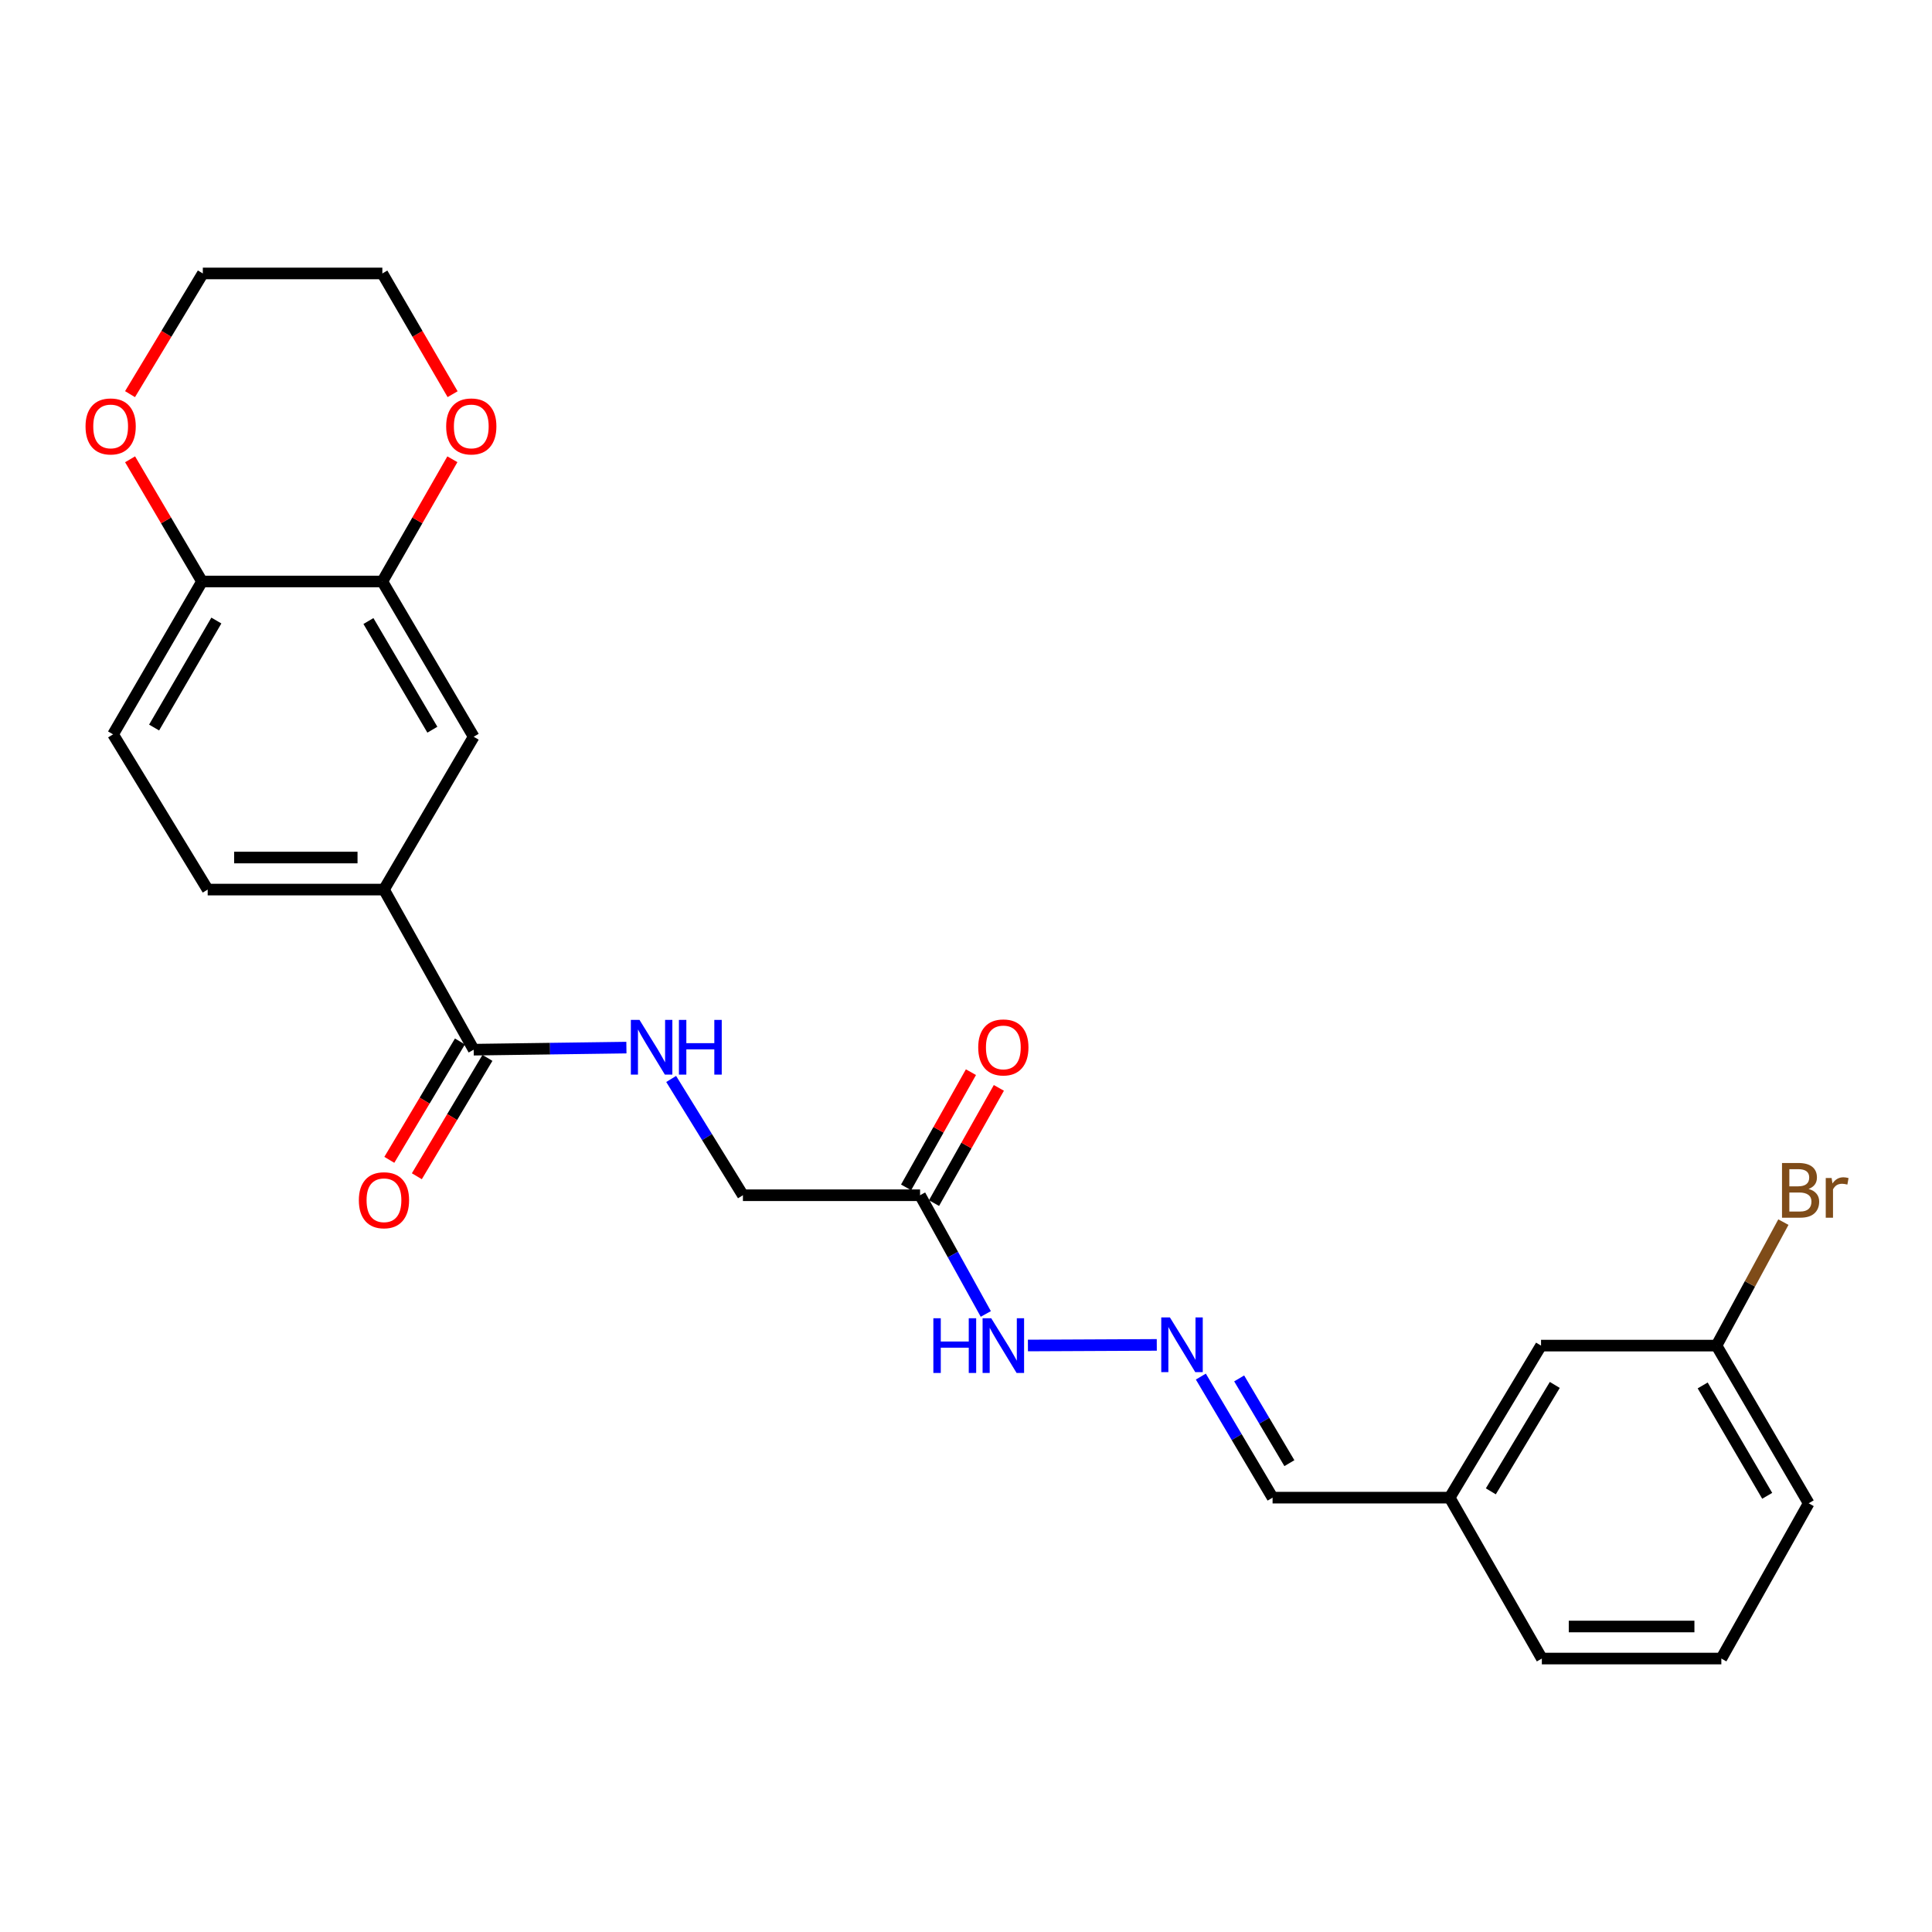 <?xml version='1.0' encoding='iso-8859-1'?>
<svg version='1.1' baseProfile='full'
              xmlns='http://www.w3.org/2000/svg'
                      xmlns:rdkit='http://www.rdkit.org/xml'
                      xmlns:xlink='http://www.w3.org/1999/xlink'
                  xml:space='preserve'
width='1000px' height='1000px' viewBox='0 0 1000 1000'>
<!-- END OF HEADER -->
<rect style='opacity:1.0;fill:#FFFFFF;stroke:none' width='1000' height='1000' x='0' y='0'> </rect>
<path class='bond-0' d='M 245.178,543.314 L 198.741,460.445' style='fill:none;fill-rule:evenodd;stroke:#000000;stroke-width:6px;stroke-linecap:butt;stroke-linejoin:miter;stroke-opacity:1' />
<path class='bond-4' d='M 245.178,543.314 L 284.703,542.776' style='fill:none;fill-rule:evenodd;stroke:#000000;stroke-width:6px;stroke-linecap:butt;stroke-linejoin:miter;stroke-opacity:1' />
<path class='bond-4' d='M 284.703,542.776 L 324.227,542.238' style='fill:none;fill-rule:evenodd;stroke:#0000FF;stroke-width:6px;stroke-linecap:butt;stroke-linejoin:miter;stroke-opacity:1' />
<path class='bond-10' d='M 238.057,539.066 L 219.785,569.696' style='fill:none;fill-rule:evenodd;stroke:#000000;stroke-width:6px;stroke-linecap:butt;stroke-linejoin:miter;stroke-opacity:1' />
<path class='bond-10' d='M 219.785,569.696 L 201.513,600.327' style='fill:none;fill-rule:evenodd;stroke:#FF0000;stroke-width:6px;stroke-linecap:butt;stroke-linejoin:miter;stroke-opacity:1' />
<path class='bond-10' d='M 252.3,547.562 L 234.028,578.193' style='fill:none;fill-rule:evenodd;stroke:#000000;stroke-width:6px;stroke-linecap:butt;stroke-linejoin:miter;stroke-opacity:1' />
<path class='bond-10' d='M 234.028,578.193 L 215.756,608.823' style='fill:none;fill-rule:evenodd;stroke:#FF0000;stroke-width:6px;stroke-linecap:butt;stroke-linejoin:miter;stroke-opacity:1' />
<path class='bond-3' d='M 198.741,460.445 L 245.178,381.336' style='fill:none;fill-rule:evenodd;stroke:#000000;stroke-width:6px;stroke-linecap:butt;stroke-linejoin:miter;stroke-opacity:1' />
<path class='bond-12' d='M 198.741,460.445 L 107.497,460.445' style='fill:none;fill-rule:evenodd;stroke:#000000;stroke-width:6px;stroke-linecap:butt;stroke-linejoin:miter;stroke-opacity:1' />
<path class='bond-12' d='M 185.054,443.86 L 121.183,443.86' style='fill:none;fill-rule:evenodd;stroke:#000000;stroke-width:6px;stroke-linecap:butt;stroke-linejoin:miter;stroke-opacity:1' />
<path class='bond-1' d='M 476.223,618.655 L 384.537,618.655' style='fill:none;fill-rule:evenodd;stroke:#000000;stroke-width:6px;stroke-linecap:butt;stroke-linejoin:miter;stroke-opacity:1' />
<path class='bond-7' d='M 476.223,618.655 L 493.237,649.377' style='fill:none;fill-rule:evenodd;stroke:#000000;stroke-width:6px;stroke-linecap:butt;stroke-linejoin:miter;stroke-opacity:1' />
<path class='bond-7' d='M 493.237,649.377 L 510.251,680.1' style='fill:none;fill-rule:evenodd;stroke:#0000FF;stroke-width:6px;stroke-linecap:butt;stroke-linejoin:miter;stroke-opacity:1' />
<path class='bond-11' d='M 483.45,622.722 L 500.23,592.903' style='fill:none;fill-rule:evenodd;stroke:#000000;stroke-width:6px;stroke-linecap:butt;stroke-linejoin:miter;stroke-opacity:1' />
<path class='bond-11' d='M 500.23,592.903 L 517.009,563.085' style='fill:none;fill-rule:evenodd;stroke:#FF0000;stroke-width:6px;stroke-linecap:butt;stroke-linejoin:miter;stroke-opacity:1' />
<path class='bond-11' d='M 468.996,614.588 L 485.776,584.77' style='fill:none;fill-rule:evenodd;stroke:#000000;stroke-width:6px;stroke-linecap:butt;stroke-linejoin:miter;stroke-opacity:1' />
<path class='bond-11' d='M 485.776,584.77 L 502.556,554.951' style='fill:none;fill-rule:evenodd;stroke:#FF0000;stroke-width:6px;stroke-linecap:butt;stroke-linejoin:miter;stroke-opacity:1' />
<path class='bond-2' d='M 197.902,300.982 L 245.178,381.336' style='fill:none;fill-rule:evenodd;stroke:#000000;stroke-width:6px;stroke-linecap:butt;stroke-linejoin:miter;stroke-opacity:1' />
<path class='bond-2' d='M 190.699,321.445 L 223.792,377.693' style='fill:none;fill-rule:evenodd;stroke:#000000;stroke-width:6px;stroke-linecap:butt;stroke-linejoin:miter;stroke-opacity:1' />
<path class='bond-8' d='M 197.902,300.982 L 216.027,269.348' style='fill:none;fill-rule:evenodd;stroke:#000000;stroke-width:6px;stroke-linecap:butt;stroke-linejoin:miter;stroke-opacity:1' />
<path class='bond-8' d='M 216.027,269.348 L 234.151,237.713' style='fill:none;fill-rule:evenodd;stroke:#FF0000;stroke-width:6px;stroke-linecap:butt;stroke-linejoin:miter;stroke-opacity:1' />
<path class='bond-25' d='M 197.902,300.982 L 104.557,300.982' style='fill:none;fill-rule:evenodd;stroke:#000000;stroke-width:6px;stroke-linecap:butt;stroke-linejoin:miter;stroke-opacity:1' />
<path class='bond-13' d='M 347.397,558.471 L 365.967,588.563' style='fill:none;fill-rule:evenodd;stroke:#0000FF;stroke-width:6px;stroke-linecap:butt;stroke-linejoin:miter;stroke-opacity:1' />
<path class='bond-13' d='M 365.967,588.563 L 384.537,618.655' style='fill:none;fill-rule:evenodd;stroke:#000000;stroke-width:6px;stroke-linecap:butt;stroke-linejoin:miter;stroke-opacity:1' />
<path class='bond-5' d='M 598.752,696.12 L 532.051,696.426' style='fill:none;fill-rule:evenodd;stroke:#0000FF;stroke-width:6px;stroke-linecap:butt;stroke-linejoin:miter;stroke-opacity:1' />
<path class='bond-15' d='M 621.556,712.519 L 640.12,743.849' style='fill:none;fill-rule:evenodd;stroke:#0000FF;stroke-width:6px;stroke-linecap:butt;stroke-linejoin:miter;stroke-opacity:1' />
<path class='bond-15' d='M 640.12,743.849 L 658.684,775.179' style='fill:none;fill-rule:evenodd;stroke:#000000;stroke-width:6px;stroke-linecap:butt;stroke-linejoin:miter;stroke-opacity:1' />
<path class='bond-15' d='M 641.394,713.464 L 654.388,735.395' style='fill:none;fill-rule:evenodd;stroke:#0000FF;stroke-width:6px;stroke-linecap:butt;stroke-linejoin:miter;stroke-opacity:1' />
<path class='bond-15' d='M 654.388,735.395 L 667.383,757.326' style='fill:none;fill-rule:evenodd;stroke:#000000;stroke-width:6px;stroke-linecap:butt;stroke-linejoin:miter;stroke-opacity:1' />
<path class='bond-6' d='M 104.557,300.982 L 58.525,380.101' style='fill:none;fill-rule:evenodd;stroke:#000000;stroke-width:6px;stroke-linecap:butt;stroke-linejoin:miter;stroke-opacity:1' />
<path class='bond-6' d='M 111.988,321.19 L 79.765,376.574' style='fill:none;fill-rule:evenodd;stroke:#000000;stroke-width:6px;stroke-linecap:butt;stroke-linejoin:miter;stroke-opacity:1' />
<path class='bond-9' d='M 104.557,300.982 L 85.944,269.355' style='fill:none;fill-rule:evenodd;stroke:#000000;stroke-width:6px;stroke-linecap:butt;stroke-linejoin:miter;stroke-opacity:1' />
<path class='bond-9' d='M 85.944,269.355 L 67.331,237.729' style='fill:none;fill-rule:evenodd;stroke:#FF0000;stroke-width:6px;stroke-linecap:butt;stroke-linejoin:miter;stroke-opacity:1' />
<path class='bond-21' d='M 234.269,204.03 L 216.086,172.784' style='fill:none;fill-rule:evenodd;stroke:#FF0000;stroke-width:6px;stroke-linecap:butt;stroke-linejoin:miter;stroke-opacity:1' />
<path class='bond-21' d='M 216.086,172.784 L 197.902,141.538' style='fill:none;fill-rule:evenodd;stroke:#000000;stroke-width:6px;stroke-linecap:butt;stroke-linejoin:miter;stroke-opacity:1' />
<path class='bond-22' d='M 67.302,204.009 L 86.142,172.773' style='fill:none;fill-rule:evenodd;stroke:#FF0000;stroke-width:6px;stroke-linecap:butt;stroke-linejoin:miter;stroke-opacity:1' />
<path class='bond-22' d='M 86.142,172.773 L 104.981,141.538' style='fill:none;fill-rule:evenodd;stroke:#000000;stroke-width:6px;stroke-linecap:butt;stroke-linejoin:miter;stroke-opacity:1' />
<path class='bond-14' d='M 107.497,460.445 L 58.525,380.101' style='fill:none;fill-rule:evenodd;stroke:#000000;stroke-width:6px;stroke-linecap:butt;stroke-linejoin:miter;stroke-opacity:1' />
<path class='bond-17' d='M 658.684,775.179 L 750.342,775.179' style='fill:none;fill-rule:evenodd;stroke:#000000;stroke-width:6px;stroke-linecap:butt;stroke-linejoin:miter;stroke-opacity:1' />
<path class='bond-16' d='M 797.637,696.484 L 750.342,775.179' style='fill:none;fill-rule:evenodd;stroke:#000000;stroke-width:6px;stroke-linecap:butt;stroke-linejoin:miter;stroke-opacity:1' />
<path class='bond-16' d='M 804.758,716.831 L 771.652,771.918' style='fill:none;fill-rule:evenodd;stroke:#000000;stroke-width:6px;stroke-linecap:butt;stroke-linejoin:miter;stroke-opacity:1' />
<path class='bond-18' d='M 797.637,696.484 L 888.466,696.484' style='fill:none;fill-rule:evenodd;stroke:#000000;stroke-width:6px;stroke-linecap:butt;stroke-linejoin:miter;stroke-opacity:1' />
<path class='bond-24' d='M 750.342,775.179 L 798.06,858.462' style='fill:none;fill-rule:evenodd;stroke:#000000;stroke-width:6px;stroke-linecap:butt;stroke-linejoin:miter;stroke-opacity:1' />
<path class='bond-19' d='M 888.466,696.484 L 905.772,664.525' style='fill:none;fill-rule:evenodd;stroke:#000000;stroke-width:6px;stroke-linecap:butt;stroke-linejoin:miter;stroke-opacity:1' />
<path class='bond-19' d='M 905.772,664.525 L 923.078,632.566' style='fill:none;fill-rule:evenodd;stroke:#7F4C19;stroke-width:6px;stroke-linecap:butt;stroke-linejoin:miter;stroke-opacity:1' />
<path class='bond-27' d='M 888.466,696.484 L 936.175,778.1' style='fill:none;fill-rule:evenodd;stroke:#000000;stroke-width:6px;stroke-linecap:butt;stroke-linejoin:miter;stroke-opacity:1' />
<path class='bond-27' d='M 881.305,717.096 L 914.701,774.227' style='fill:none;fill-rule:evenodd;stroke:#000000;stroke-width:6px;stroke-linecap:butt;stroke-linejoin:miter;stroke-opacity:1' />
<path class='bond-20' d='M 890.963,858.462 L 798.06,858.462' style='fill:none;fill-rule:evenodd;stroke:#000000;stroke-width:6px;stroke-linecap:butt;stroke-linejoin:miter;stroke-opacity:1' />
<path class='bond-20' d='M 877.028,841.877 L 811.996,841.877' style='fill:none;fill-rule:evenodd;stroke:#000000;stroke-width:6px;stroke-linecap:butt;stroke-linejoin:miter;stroke-opacity:1' />
<path class='bond-23' d='M 890.963,858.462 L 936.175,778.1' style='fill:none;fill-rule:evenodd;stroke:#000000;stroke-width:6px;stroke-linecap:butt;stroke-linejoin:miter;stroke-opacity:1' />
<path class='bond-26' d='M 197.902,141.538 L 104.981,141.538' style='fill:none;fill-rule:evenodd;stroke:#000000;stroke-width:6px;stroke-linecap:butt;stroke-linejoin:miter;stroke-opacity:1' />
<path  class='atom-5' d='M 331.01 527.901
L 340.29 542.901
Q 341.21 544.381, 342.69 547.061
Q 344.17 549.741, 344.25 549.901
L 344.25 527.901
L 348.01 527.901
L 348.01 556.221
L 344.13 556.221
L 334.17 539.821
Q 333.01 537.901, 331.77 535.701
Q 330.57 533.501, 330.21 532.821
L 330.21 556.221
L 326.53 556.221
L 326.53 527.901
L 331.01 527.901
' fill='#0000FF'/>
<path  class='atom-5' d='M 351.41 527.901
L 355.25 527.901
L 355.25 539.941
L 369.73 539.941
L 369.73 527.901
L 373.57 527.901
L 373.57 556.221
L 369.73 556.221
L 369.73 543.141
L 355.25 543.141
L 355.25 556.221
L 351.41 556.221
L 351.41 527.901
' fill='#0000FF'/>
<path  class='atom-6' d='M 605.544 681.9
L 614.824 696.9
Q 615.744 698.38, 617.224 701.06
Q 618.704 703.74, 618.784 703.9
L 618.784 681.9
L 622.544 681.9
L 622.544 710.22
L 618.664 710.22
L 608.704 693.82
Q 607.544 691.9, 606.304 689.7
Q 605.104 687.5, 604.744 686.82
L 604.744 710.22
L 601.064 710.22
L 601.064 681.9
L 605.544 681.9
' fill='#0000FF'/>
<path  class='atom-8' d='M 483.105 682.324
L 486.945 682.324
L 486.945 694.364
L 501.425 694.364
L 501.425 682.324
L 505.265 682.324
L 505.265 710.644
L 501.425 710.644
L 501.425 697.564
L 486.945 697.564
L 486.945 710.644
L 483.105 710.644
L 483.105 682.324
' fill='#0000FF'/>
<path  class='atom-8' d='M 513.065 682.324
L 522.345 697.324
Q 523.265 698.804, 524.745 701.484
Q 526.225 704.164, 526.305 704.324
L 526.305 682.324
L 530.065 682.324
L 530.065 710.644
L 526.185 710.644
L 516.225 694.244
Q 515.065 692.324, 513.825 690.124
Q 512.625 687.924, 512.265 687.244
L 512.265 710.644
L 508.585 710.644
L 508.585 682.324
L 513.065 682.324
' fill='#0000FF'/>
<path  class='atom-9' d='M 230.934 220.718
Q 230.934 213.918, 234.294 210.118
Q 237.654 206.318, 243.934 206.318
Q 250.214 206.318, 253.574 210.118
Q 256.934 213.918, 256.934 220.718
Q 256.934 227.598, 253.534 231.518
Q 250.134 235.398, 243.934 235.398
Q 237.694 235.398, 234.294 231.518
Q 230.934 227.638, 230.934 220.718
M 243.934 232.198
Q 248.254 232.198, 250.574 229.318
Q 252.934 226.398, 252.934 220.718
Q 252.934 215.158, 250.574 212.358
Q 248.254 209.518, 243.934 209.518
Q 239.614 209.518, 237.254 212.318
Q 234.934 215.118, 234.934 220.718
Q 234.934 226.438, 237.254 229.318
Q 239.614 232.198, 243.934 232.198
' fill='#FF0000'/>
<path  class='atom-10' d='M 44.272 220.718
Q 44.272 213.918, 47.632 210.118
Q 50.992 206.318, 57.272 206.318
Q 63.552 206.318, 66.912 210.118
Q 70.272 213.918, 70.272 220.718
Q 70.272 227.598, 66.872 231.518
Q 63.472 235.398, 57.272 235.398
Q 51.032 235.398, 47.632 231.518
Q 44.272 227.638, 44.272 220.718
M 57.272 232.198
Q 61.592 232.198, 63.912 229.318
Q 66.272 226.398, 66.272 220.718
Q 66.272 215.158, 63.912 212.358
Q 61.592 209.518, 57.272 209.518
Q 52.952 209.518, 50.592 212.318
Q 48.272 215.118, 48.272 220.718
Q 48.272 226.438, 50.592 229.318
Q 52.952 232.198, 57.272 232.198
' fill='#FF0000'/>
<path  class='atom-11' d='M 185.741 621.241
Q 185.741 614.441, 189.101 610.641
Q 192.461 606.841, 198.741 606.841
Q 205.021 606.841, 208.381 610.641
Q 211.741 614.441, 211.741 621.241
Q 211.741 628.121, 208.341 632.041
Q 204.941 635.921, 198.741 635.921
Q 192.501 635.921, 189.101 632.041
Q 185.741 628.161, 185.741 621.241
M 198.741 632.721
Q 203.061 632.721, 205.381 629.841
Q 207.741 626.921, 207.741 621.241
Q 207.741 615.681, 205.381 612.881
Q 203.061 610.041, 198.741 610.041
Q 194.421 610.041, 192.061 612.841
Q 189.741 615.641, 189.741 621.241
Q 189.741 626.961, 192.061 629.841
Q 194.421 632.721, 198.741 632.721
' fill='#FF0000'/>
<path  class='atom-12' d='M 506.325 542.141
Q 506.325 535.341, 509.685 531.541
Q 513.045 527.741, 519.325 527.741
Q 525.605 527.741, 528.965 531.541
Q 532.325 535.341, 532.325 542.141
Q 532.325 549.021, 528.925 552.941
Q 525.525 556.821, 519.325 556.821
Q 513.085 556.821, 509.685 552.941
Q 506.325 549.061, 506.325 542.141
M 519.325 553.621
Q 523.645 553.621, 525.965 550.741
Q 528.325 547.821, 528.325 542.141
Q 528.325 536.581, 525.965 533.781
Q 523.645 530.941, 519.325 530.941
Q 515.005 530.941, 512.645 533.741
Q 510.325 536.541, 510.325 542.141
Q 510.325 547.861, 512.645 550.741
Q 515.005 553.621, 519.325 553.621
' fill='#FF0000'/>
<path  class='atom-20' d='M 936.123 615.401
Q 938.843 616.161, 940.203 617.841
Q 941.603 619.481, 941.603 621.921
Q 941.603 625.841, 939.083 628.081
Q 936.603 630.281, 931.883 630.281
L 922.363 630.281
L 922.363 601.961
L 930.723 601.961
Q 935.563 601.961, 938.003 603.921
Q 940.443 605.881, 940.443 609.481
Q 940.443 613.761, 936.123 615.401
M 926.163 605.161
L 926.163 614.041
L 930.723 614.041
Q 933.523 614.041, 934.963 612.921
Q 936.443 611.761, 936.443 609.481
Q 936.443 605.161, 930.723 605.161
L 926.163 605.161
M 931.883 627.081
Q 934.643 627.081, 936.123 625.761
Q 937.603 624.441, 937.603 621.921
Q 937.603 619.601, 935.963 618.441
Q 934.363 617.241, 931.283 617.241
L 926.163 617.241
L 926.163 627.081
L 931.883 627.081
' fill='#7F4C19'/>
<path  class='atom-20' d='M 948.043 609.721
L 948.483 612.561
Q 950.643 609.361, 954.163 609.361
Q 955.283 609.361, 956.803 609.761
L 956.203 613.121
Q 954.483 612.721, 953.523 612.721
Q 951.843 612.721, 950.723 613.401
Q 949.643 614.041, 948.763 615.601
L 948.763 630.281
L 945.003 630.281
L 945.003 609.721
L 948.043 609.721
' fill='#7F4C19'/>
</svg>
